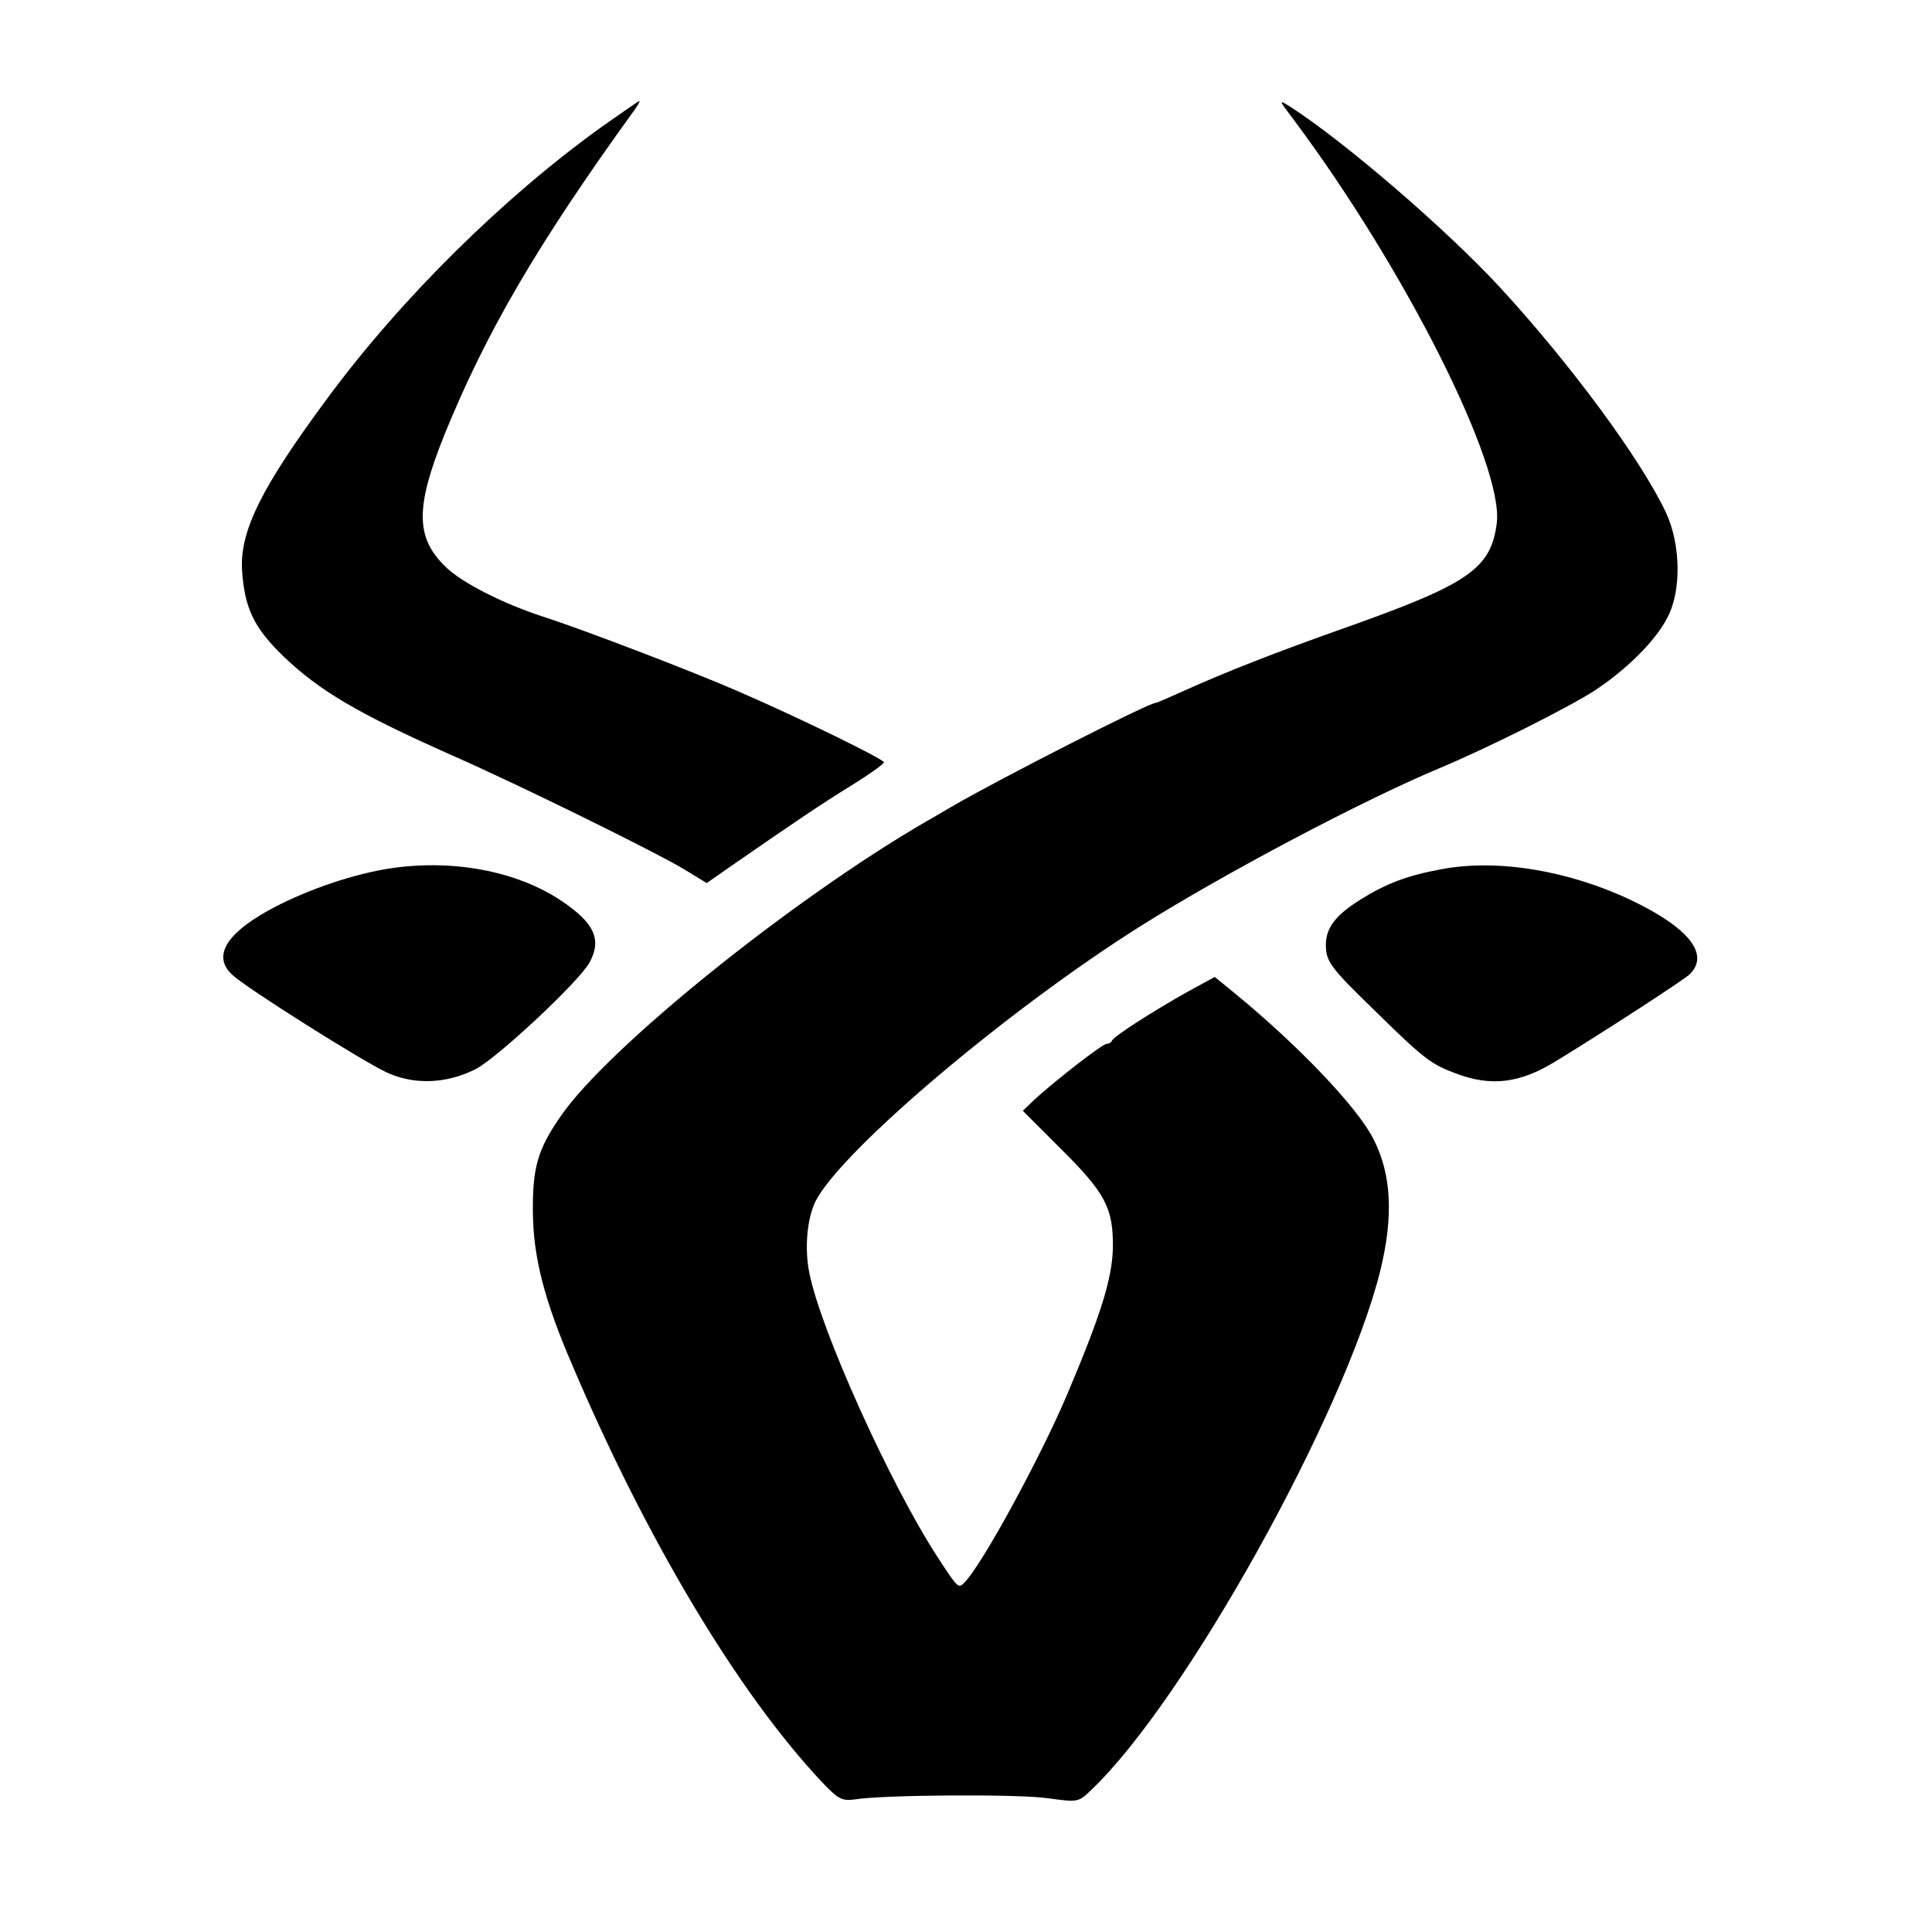 <?xml version="1.0" standalone="no"?>
<!DOCTYPE svg PUBLIC "-//W3C//DTD SVG 20010904//EN"
 "http://www.w3.org/TR/2001/REC-SVG-20010904/DTD/svg10.dtd">
<svg version="1.0" xmlns="http://www.w3.org/2000/svg"
 width="459pt" height="459pt" viewBox="0 0 459 459"
 preserveAspectRatio="xMidYMid meet">
<g transform="translate(0,459) scale(0.1,-0.1)"
fill="#000000" stroke="none">
<path d="M1430 4289 c-234 -168 -477 -408 -652 -645 -157 -212 -208 -315 -203
-408 6 -91 28 -137 98 -205 87 -83 177 -136 402 -236 159 -70 476 -226 550
-270 l54 -33 53 37 c140 97 219 151 291 195 42 26 77 51 77 55 0 7 -193 102
-345 168 -105 46 -371 148 -465 178 -95 31 -194 81 -232 119 -71 69 -71 141
-3 311 99 244 221 454 454 776 7 10 12 19 10 19 -2 0 -42 -28 -89 -61z"/>
<path d="M3074 4305 c265 -355 499 -821 482 -958 -14 -108 -66 -144 -356 -247
-170 -60 -290 -107 -398 -156 -29 -13 -54 -24 -57 -24 -16 0 -370 -180 -485
-247 -14 -8 -42 -25 -62 -36 -318 -185 -755 -537 -866 -699 -55 -79 -67 -123
-66 -228 1 -107 27 -209 94 -364 177 -416 394 -778 592 -989 40 -42 48 -46 79
-42 67 11 385 13 457 3 73 -10 74 -10 104 19 223 211 602 893 687 1233 32 130
27 230 -16 314 -38 75 -176 220 -328 345 l-49 40 -66 -36 c-80 -45 -174 -105
-178 -115 -2 -5 -8 -8 -13 -8 -10 0 -123 -88 -172 -133 l-27 -26 88 -88 c109
-108 127 -143 126 -238 -2 -74 -29 -160 -110 -351 -63 -148 -200 -400 -242
-443 -15 -16 -16 -15 -66 62 -111 171 -276 536 -303 672 -12 58 -6 130 15 172
62 120 456 454 772 653 199 125 526 298 710 375 119 50 304 143 368 184 76 50
146 119 174 175 33 63 31 173 -4 248 -59 126 -228 355 -396 537 -128 138 -366
343 -496 427 -29 18 -29 18 8 -31z"/>
<path d="M915 2525 c-91 -16 -198 -54 -279 -99 -102 -57 -131 -110 -83 -153
35 -32 306 -203 366 -231 65 -30 142 -27 211 8 51 26 248 210 271 254 29 54
11 93 -66 145 -108 73 -266 102 -420 76z"/>
<path d="M3425 2525 c-82 -15 -131 -34 -191 -71 -61 -38 -84 -68 -84 -109 0
-39 11 -54 112 -152 120 -118 137 -131 196 -153 84 -32 152 -24 237 28 116 71
306 194 320 208 47 47 -3 110 -139 175 -149 71 -319 99 -451 74z"/>
</g>
</svg>
